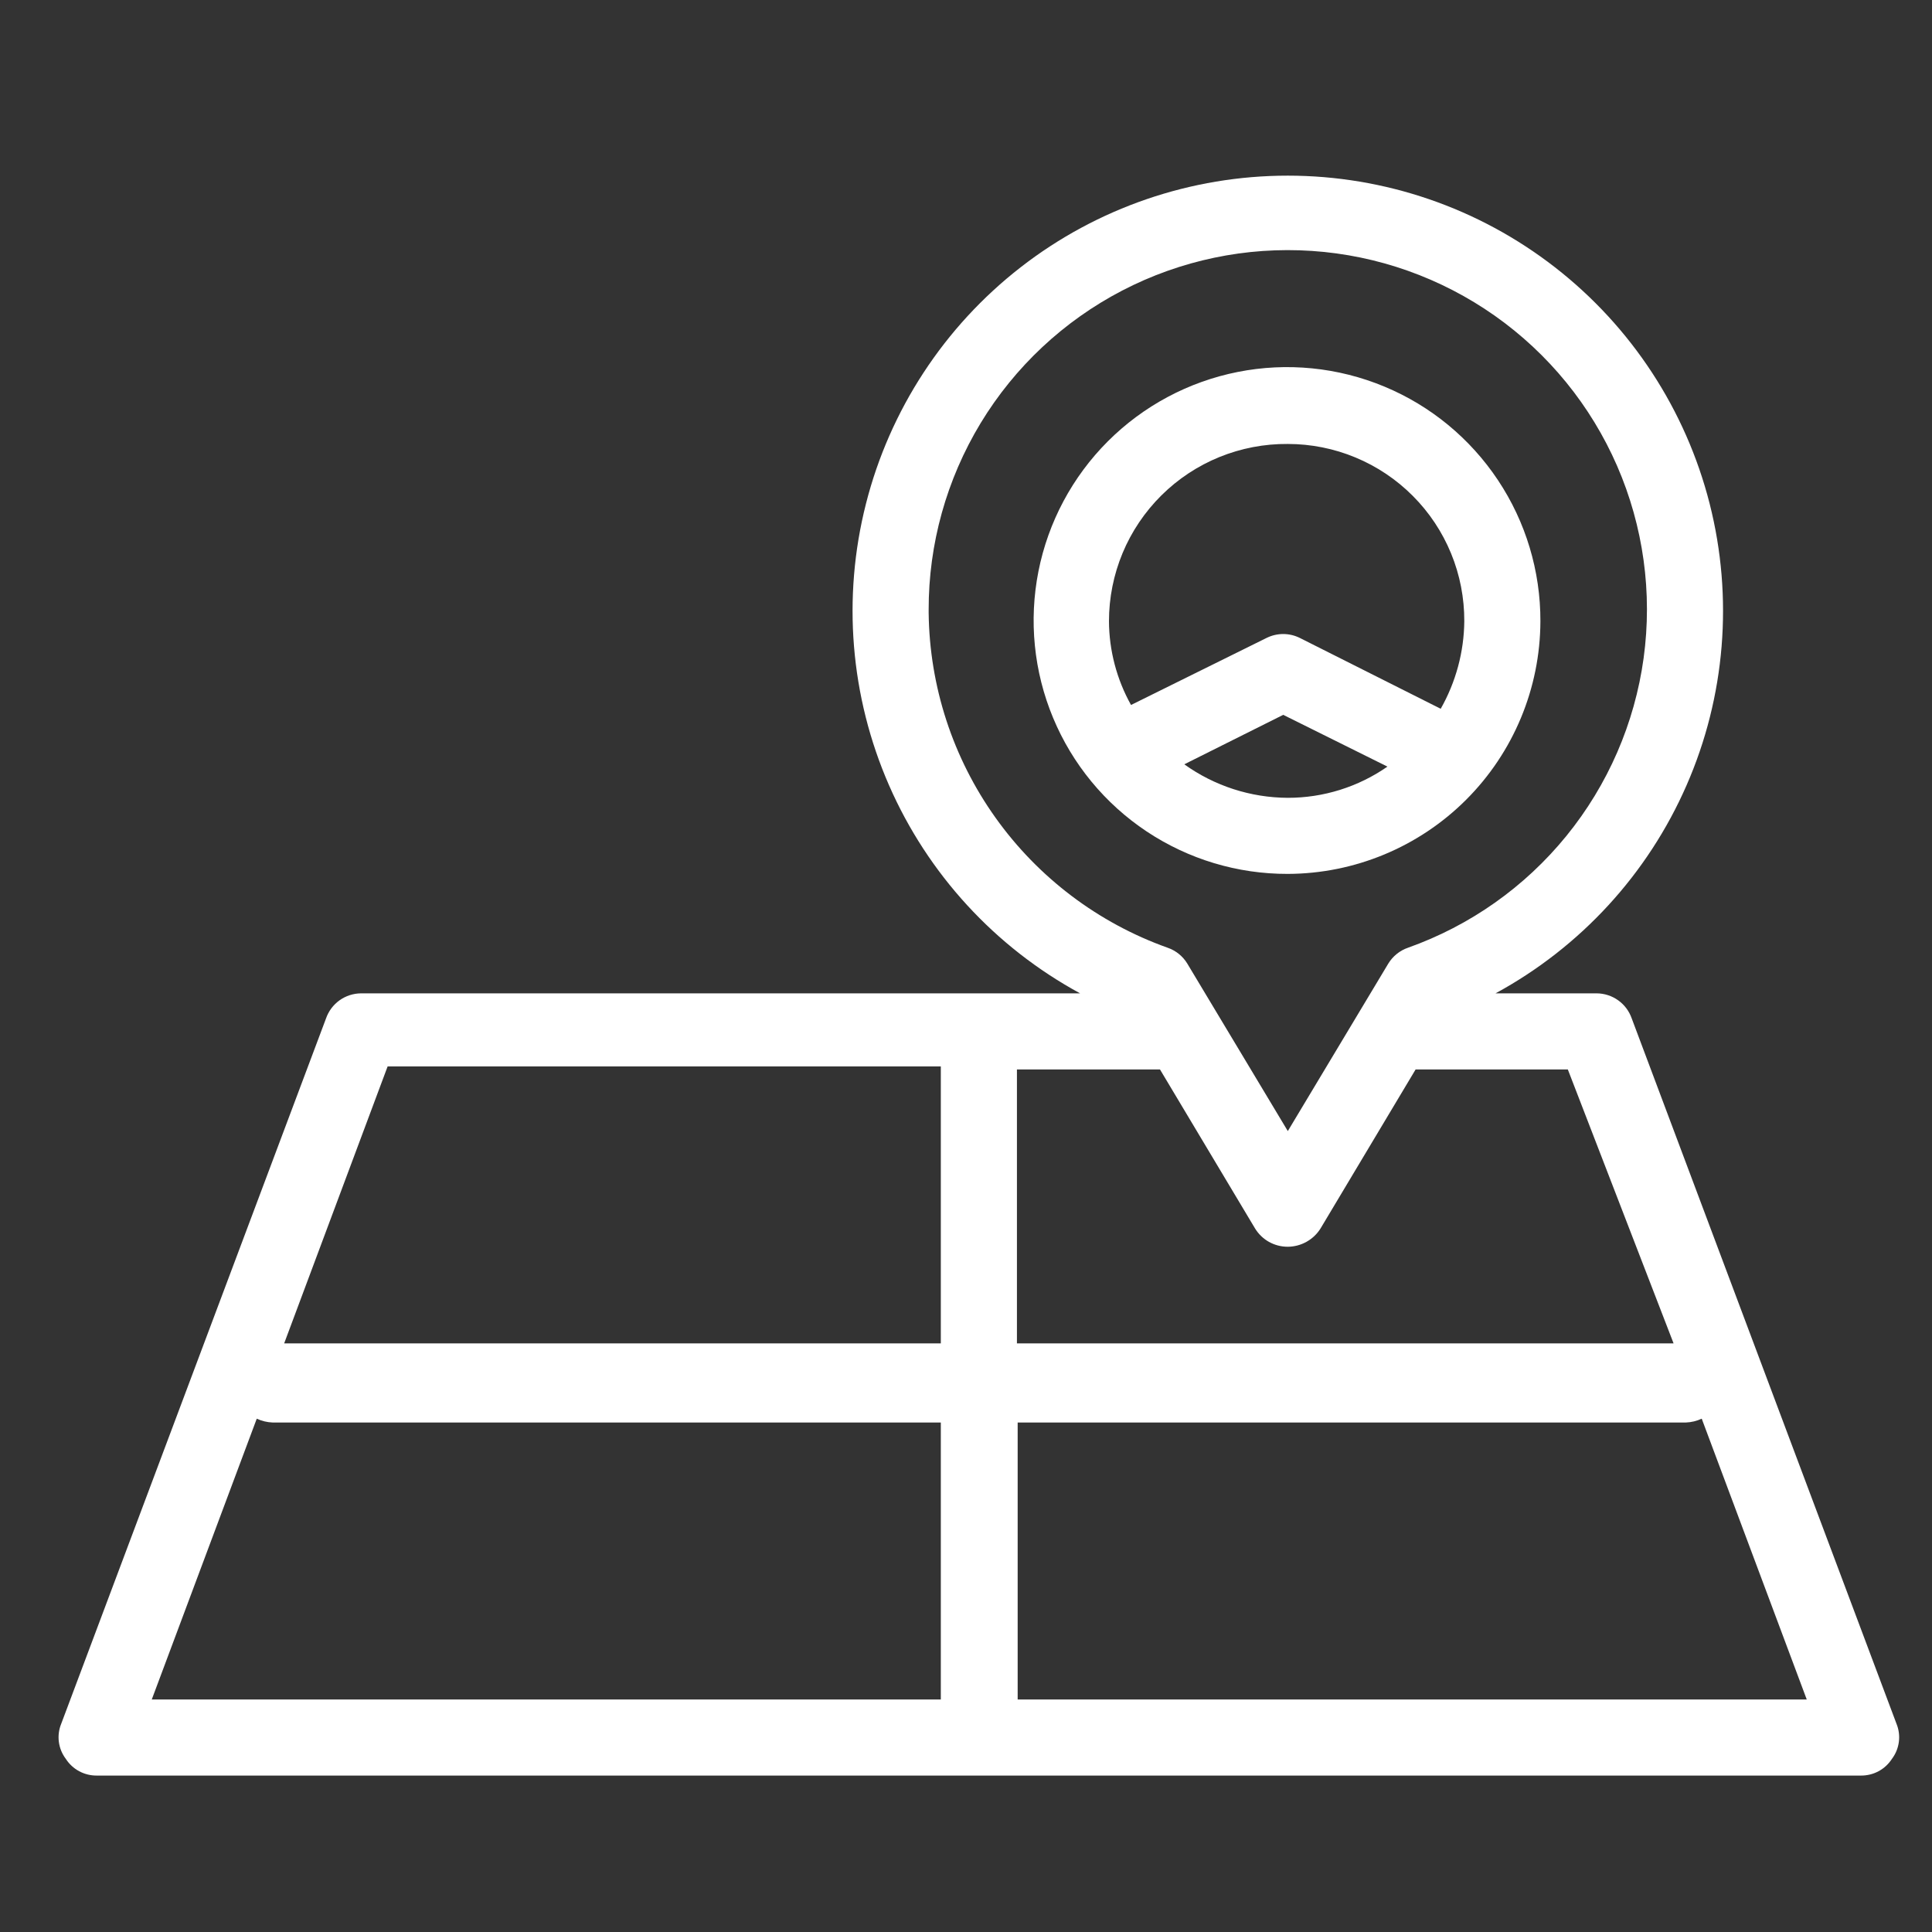 <svg width="58" height="58" viewBox="0 0 58 58" fill="none" xmlns="http://www.w3.org/2000/svg">
<rect x="0" y="0" width="58" height="58" fill="#333333" stroke="none"/>
<path d="M56.935 51.751L48.986 30.575C48.91 30.356 48.769 30.166 48.58 30.031C48.392 29.896 48.167 29.823 47.935 29.821H44.897C47.45 28.434 49.468 26.236 50.632 23.574C51.797 20.912 52.04 17.938 51.325 15.122C50.609 12.306 48.976 9.809 46.682 8.025C44.389 6.241 41.566 5.273 38.661 5.273C35.755 5.273 32.933 6.241 30.639 8.025C28.346 9.809 26.712 12.306 25.997 15.122C25.281 17.938 25.525 20.912 26.689 23.574C27.853 26.236 29.871 28.434 32.425 29.821H10.838C10.606 29.823 10.381 29.896 10.192 30.031C10.004 30.166 9.863 30.356 9.787 30.575L1.837 51.751C1.767 51.923 1.743 52.11 1.767 52.294C1.791 52.478 1.863 52.653 1.975 52.801C2.075 52.958 2.214 53.086 2.378 53.174C2.542 53.262 2.725 53.306 2.911 53.304H55.862C56.047 53.306 56.231 53.262 56.395 53.174C56.559 53.086 56.697 52.958 56.798 52.801C56.91 52.653 56.981 52.478 57.005 52.294C57.029 52.11 57.005 51.923 56.935 51.751ZM50.242 40.329H30.529V32.105H34.823L37.678 36.88C37.781 37.048 37.925 37.187 38.097 37.283C38.27 37.379 38.464 37.429 38.661 37.428C38.857 37.427 39.051 37.376 39.222 37.28C39.394 37.184 39.539 37.047 39.643 36.88L42.498 32.105H47.067L50.242 40.329ZM27.879 18.308C27.875 16.331 28.416 14.392 29.44 12.701C30.465 11.011 31.935 9.635 33.689 8.723C35.443 7.812 37.414 7.4 39.386 7.533C41.358 7.666 43.256 8.339 44.872 9.477C46.488 10.616 47.759 12.177 48.548 13.99C49.336 15.803 49.611 17.797 49.343 19.756C49.074 21.714 48.272 23.561 47.025 25.094C45.778 26.628 44.133 27.789 42.27 28.451C42.022 28.536 41.812 28.706 41.676 28.93L38.661 33.956L35.645 28.93C35.51 28.706 35.3 28.536 35.051 28.451C32.972 27.709 31.17 26.348 29.888 24.551C28.605 22.754 27.904 20.607 27.879 18.4V18.308ZM11.637 32.014H28.244V40.329H8.531L11.637 32.014ZM7.708 42.59C7.859 42.66 8.022 42.699 8.188 42.705H28.244V51.02H4.556L7.708 42.59ZM30.551 51.02V42.705H50.608C50.774 42.699 50.937 42.66 51.087 42.59L54.24 51.02H30.551Z" fill="white"/>
<path d="M46.244 18.651C46.248 17.144 45.806 15.671 44.971 14.416C44.137 13.162 42.95 12.183 41.559 11.605C40.168 11.026 38.636 10.873 37.159 11.166C35.681 11.459 34.323 12.184 33.258 13.249C32.193 14.314 31.468 15.672 31.175 17.15C30.883 18.627 31.035 20.159 31.614 21.549C32.192 22.94 33.171 24.128 34.425 24.962C35.68 25.796 37.153 26.239 38.66 26.235C40.669 26.229 42.595 25.428 44.016 24.007C45.437 22.586 46.238 20.66 46.244 18.651ZM35.553 22.945L38.523 21.46L41.652 23.014C40.774 23.625 39.73 23.952 38.66 23.951C37.545 23.946 36.459 23.595 35.553 22.945ZM38.66 13.328C39.358 13.328 40.049 13.466 40.693 13.734C41.338 14.002 41.923 14.394 42.415 14.889C42.908 15.383 43.298 15.97 43.563 16.616C43.828 17.261 43.962 17.953 43.959 18.651C43.95 19.572 43.706 20.476 43.251 21.278L39.025 19.153C38.869 19.075 38.697 19.034 38.523 19.034C38.348 19.034 38.176 19.075 38.02 19.153L33.954 21.164C33.525 20.395 33.297 19.531 33.292 18.651C33.292 17.948 33.431 17.252 33.701 16.603C33.971 15.955 34.368 15.366 34.867 14.871C35.366 14.376 35.958 13.985 36.609 13.72C37.26 13.456 37.957 13.322 38.66 13.328Z" fill="white"/>
</svg>
